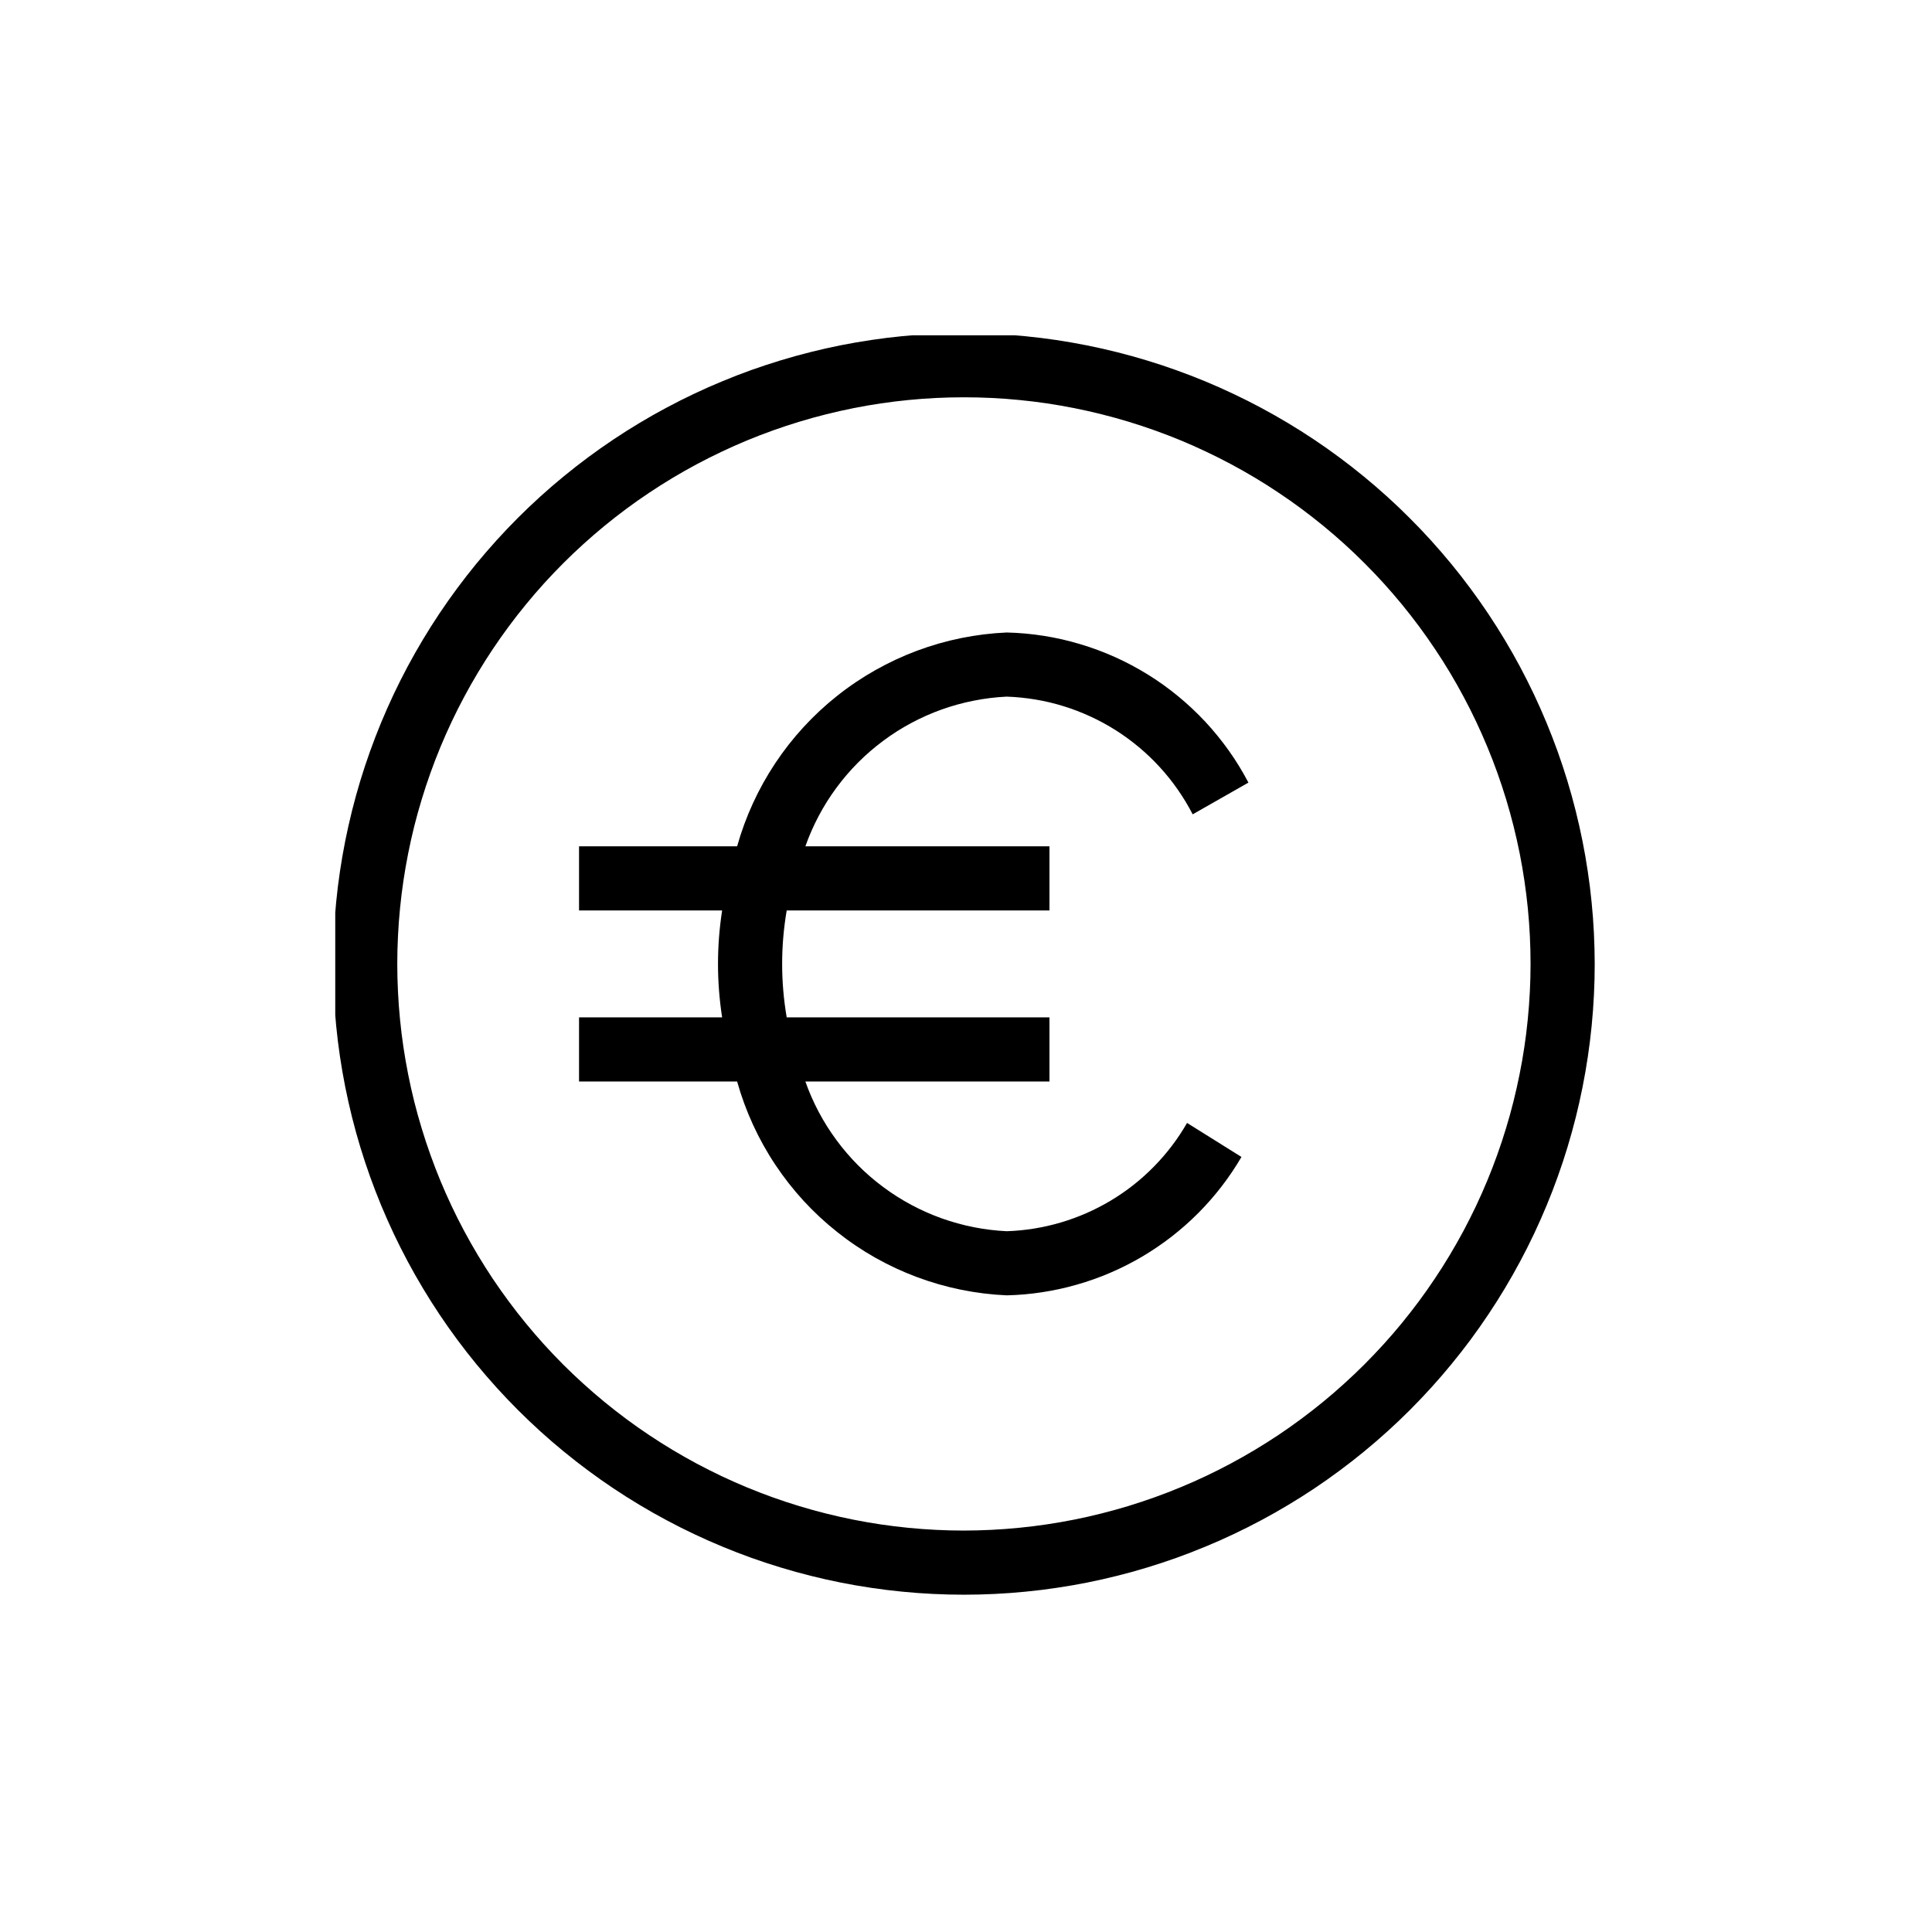 <svg version="1.0" preserveAspectRatio="xMidYMid meet" height="300" viewBox="0 0 224.88 225" zoomAndPan="magnify" width="300" xmlns:xlink="http://www.w3.org/1999/xlink" xmlns="http://www.w3.org/2000/svg"><defs><clipPath id="79793279a8"><path clip-rule="nonzero" d="M 38.984 39.047 L 185.906 39.047 L 185.906 185.969 L 38.984 185.969 Z M 38.984 39.047"></path></clipPath></defs><g clip-path="url(#79793279a8)"><path fill-rule="nonzero" fill-opacity="1" d="M 112.199 38.797 C 110.996 38.797 109.793 38.828 108.594 38.887 C 107.395 38.945 106.195 39.031 104.996 39.152 C 103.801 39.27 102.609 39.414 101.418 39.594 C 100.23 39.77 99.047 39.973 97.867 40.207 C 96.688 40.441 95.516 40.707 94.348 41 C 93.184 41.289 92.023 41.613 90.875 41.961 C 89.723 42.309 88.582 42.688 87.449 43.09 C 86.316 43.496 85.195 43.93 84.086 44.391 C 82.977 44.848 81.875 45.336 80.789 45.852 C 79.703 46.363 78.629 46.906 77.57 47.473 C 76.508 48.039 75.461 48.629 74.43 49.25 C 73.398 49.867 72.387 50.508 71.387 51.176 C 70.387 51.844 69.402 52.539 68.438 53.254 C 67.473 53.969 66.523 54.711 65.594 55.473 C 64.664 56.234 63.754 57.02 62.863 57.828 C 61.973 58.633 61.102 59.465 60.254 60.312 C 59.402 61.164 58.574 62.035 57.766 62.926 C 56.961 63.816 56.176 64.727 55.41 65.656 C 54.648 66.586 53.91 67.531 53.195 68.496 C 52.477 69.465 51.785 70.445 51.117 71.445 C 50.449 72.445 49.805 73.461 49.188 74.492 C 48.57 75.523 47.977 76.57 47.41 77.629 C 46.844 78.688 46.305 79.762 45.789 80.848 C 45.277 81.938 44.789 83.035 44.328 84.145 C 43.867 85.258 43.438 86.379 43.031 87.512 C 42.625 88.641 42.25 89.781 41.898 90.934 C 41.551 92.082 41.23 93.242 40.938 94.41 C 40.648 95.574 40.383 96.746 40.148 97.926 C 39.914 99.105 39.707 100.289 39.531 101.48 C 39.355 102.668 39.207 103.859 39.09 105.059 C 38.973 106.254 38.883 107.453 38.824 108.652 C 38.766 109.855 38.738 111.055 38.738 112.258 C 38.738 113.461 38.766 114.66 38.824 115.863 C 38.883 117.062 38.973 118.262 39.09 119.457 C 39.207 120.656 39.355 121.848 39.531 123.035 C 39.707 124.227 39.914 125.41 40.148 126.59 C 40.383 127.77 40.648 128.941 40.938 130.109 C 41.23 131.273 41.551 132.434 41.898 133.582 C 42.25 134.734 42.625 135.875 43.031 137.008 C 43.438 138.137 43.867 139.258 44.328 140.371 C 44.789 141.48 45.277 142.578 45.789 143.668 C 46.305 144.754 46.844 145.828 47.41 146.887 C 47.977 147.949 48.57 148.992 49.188 150.023 C 49.805 151.055 50.449 152.07 51.117 153.07 C 51.785 154.07 52.477 155.055 53.195 156.02 C 53.91 156.984 54.648 157.934 55.41 158.859 C 56.176 159.789 56.961 160.699 57.766 161.59 C 58.574 162.48 59.402 163.352 60.254 164.203 C 61.102 165.051 61.973 165.883 62.863 166.688 C 63.754 167.496 64.664 168.281 65.594 169.043 C 66.523 169.805 67.473 170.547 68.438 171.262 C 69.402 171.977 70.387 172.672 71.387 173.34 C 72.387 174.008 73.398 174.648 74.43 175.266 C 75.461 175.887 76.508 176.477 77.57 177.043 C 78.629 177.613 79.703 178.152 80.789 178.664 C 81.875 179.18 82.977 179.668 84.086 180.125 C 85.195 180.586 86.316 181.02 87.449 181.426 C 88.582 181.828 89.723 182.207 90.875 182.555 C 92.023 182.906 93.184 183.227 94.348 183.516 C 95.516 183.809 96.688 184.074 97.867 184.309 C 99.047 184.543 100.23 184.746 101.418 184.922 C 102.609 185.102 103.801 185.246 104.996 185.363 C 106.195 185.484 107.395 185.57 108.594 185.629 C 109.793 185.688 110.996 185.719 112.199 185.719 C 113.398 185.719 114.602 185.688 115.801 185.629 C 117.004 185.57 118.203 185.484 119.398 185.363 C 120.594 185.246 121.789 185.102 122.977 184.922 C 124.168 184.746 125.352 184.543 126.531 184.309 C 127.707 184.074 128.883 183.809 130.047 183.516 C 131.215 183.227 132.371 182.906 133.523 182.555 C 134.672 182.207 135.812 181.828 136.945 181.426 C 138.078 181.02 139.199 180.586 140.309 180.125 C 141.422 179.668 142.52 179.18 143.605 178.664 C 144.691 178.152 145.766 177.613 146.828 177.043 C 147.887 176.477 148.934 175.887 149.965 175.266 C 150.996 174.648 152.012 174.008 153.012 173.34 C 154.012 172.672 154.992 171.977 155.957 171.262 C 156.926 170.547 157.871 169.805 158.801 169.043 C 159.73 168.281 160.641 167.496 161.531 166.688 C 162.422 165.883 163.293 165.051 164.145 164.203 C 164.992 163.352 165.82 162.48 166.629 161.59 C 167.438 160.699 168.223 159.789 168.984 158.859 C 169.746 157.934 170.484 156.984 171.203 156.02 C 171.918 155.055 172.609 154.07 173.277 153.07 C 173.945 152.07 174.59 151.055 175.207 150.023 C 175.824 148.992 176.418 147.949 176.984 146.887 C 177.551 145.828 178.09 144.754 178.605 143.668 C 179.121 142.578 179.605 141.48 180.066 140.371 C 180.527 139.258 180.961 138.137 181.363 137.008 C 181.77 135.875 182.148 134.734 182.496 133.582 C 182.844 132.434 183.164 131.273 183.457 130.109 C 183.75 128.941 184.012 127.77 184.246 126.59 C 184.48 125.41 184.688 124.227 184.863 123.035 C 185.039 121.848 185.188 120.656 185.305 119.457 C 185.422 118.262 185.512 117.062 185.57 115.863 C 185.629 114.66 185.66 113.461 185.66 112.258 C 185.656 111.055 185.625 109.855 185.566 108.656 C 185.508 107.453 185.418 106.258 185.297 105.059 C 185.18 103.863 185.031 102.672 184.852 101.484 C 184.676 100.293 184.469 99.109 184.234 97.934 C 183.996 96.754 183.734 95.582 183.441 94.418 C 183.148 93.25 182.828 92.094 182.477 90.941 C 182.129 89.793 181.75 88.652 181.344 87.52 C 180.938 86.391 180.504 85.27 180.043 84.16 C 179.582 83.047 179.098 81.949 178.582 80.863 C 178.066 79.777 177.527 78.707 176.961 77.645 C 176.395 76.586 175.801 75.539 175.184 74.512 C 174.562 73.48 173.922 72.465 173.254 71.465 C 172.586 70.465 171.891 69.484 171.176 68.52 C 170.461 67.555 169.723 66.605 168.957 65.676 C 168.195 64.75 167.41 63.84 166.605 62.949 C 165.797 62.059 164.969 61.188 164.117 60.34 C 163.27 59.488 162.398 58.66 161.508 57.852 C 160.617 57.047 159.707 56.262 158.777 55.496 C 157.848 54.734 156.902 53.996 155.938 53.281 C 154.973 52.562 153.988 51.871 152.992 51.203 C 151.992 50.535 150.977 49.891 149.945 49.273 C 148.914 48.656 147.871 48.062 146.809 47.496 C 145.75 46.93 144.68 46.387 143.59 45.875 C 142.504 45.359 141.406 44.871 140.297 44.41 C 139.188 43.949 138.066 43.52 136.934 43.113 C 135.805 42.707 134.664 42.328 133.512 41.98 C 132.363 41.629 131.207 41.309 130.039 41.016 C 128.875 40.723 127.703 40.457 126.523 40.223 C 125.344 39.988 124.16 39.781 122.973 39.602 C 121.785 39.426 120.59 39.277 119.395 39.16 C 118.199 39.039 117 38.949 115.801 38.891 C 114.602 38.828 113.398 38.797 112.199 38.797 Z M 112.199 178.25 C 111.117 178.25 110.039 178.223 108.961 178.168 C 107.883 178.117 106.805 178.035 105.73 177.93 C 104.656 177.824 103.582 177.691 102.516 177.535 C 101.445 177.375 100.383 177.191 99.324 176.98 C 98.266 176.77 97.211 176.531 96.164 176.27 C 95.117 176.008 94.074 175.719 93.043 175.406 C 92.008 175.094 90.984 174.754 89.965 174.391 C 88.949 174.027 87.941 173.637 86.945 173.227 C 85.945 172.812 84.961 172.375 83.984 171.914 C 83.008 171.449 82.043 170.965 81.09 170.457 C 80.137 169.945 79.199 169.414 78.273 168.859 C 77.348 168.305 76.434 167.727 75.535 167.125 C 74.637 166.527 73.754 165.906 72.887 165.262 C 72.02 164.617 71.168 163.953 70.336 163.27 C 69.5 162.582 68.684 161.879 67.883 161.152 C 67.082 160.43 66.301 159.684 65.535 158.922 C 64.773 158.156 64.027 157.375 63.301 156.574 C 62.578 155.773 61.871 154.957 61.188 154.121 C 60.5 153.285 59.836 152.438 59.195 151.566 C 58.551 150.699 57.93 149.816 57.328 148.922 C 56.73 148.023 56.152 147.109 55.598 146.184 C 55.043 145.258 54.508 144.316 54 143.367 C 53.492 142.414 53.004 141.449 52.543 140.473 C 52.082 139.496 51.645 138.508 51.23 137.512 C 50.816 136.512 50.43 135.508 50.066 134.488 C 49.703 133.473 49.363 132.449 49.051 131.414 C 48.734 130.379 48.449 129.34 48.184 128.293 C 47.922 127.246 47.688 126.191 47.477 125.133 C 47.266 124.074 47.082 123.008 46.922 121.941 C 46.762 120.871 46.633 119.801 46.527 118.727 C 46.418 117.652 46.34 116.574 46.289 115.496 C 46.234 114.418 46.207 113.34 46.207 112.258 C 46.207 111.18 46.234 110.098 46.289 109.02 C 46.34 107.941 46.418 106.863 46.527 105.789 C 46.633 104.715 46.762 103.645 46.922 102.574 C 47.082 101.508 47.266 100.441 47.477 99.383 C 47.688 98.324 47.922 97.27 48.184 96.223 C 48.449 95.176 48.734 94.137 49.051 93.102 C 49.363 92.07 49.703 91.043 50.066 90.027 C 50.43 89.008 50.816 88.004 51.23 87.004 C 51.645 86.008 52.082 85.02 52.543 84.043 C 53.004 83.066 53.492 82.102 54 81.152 C 54.508 80.199 55.043 79.258 55.598 78.332 C 56.152 77.406 56.73 76.492 57.328 75.598 C 57.93 74.699 58.551 73.816 59.195 72.949 C 59.836 72.082 60.5 71.23 61.188 70.395 C 61.871 69.559 62.578 68.742 63.301 67.941 C 64.027 67.141 64.773 66.359 65.535 65.598 C 66.301 64.832 67.082 64.086 67.883 63.363 C 68.684 62.637 69.5 61.934 70.336 61.246 C 71.168 60.562 72.02 59.898 72.887 59.254 C 73.754 58.609 74.637 57.988 75.535 57.391 C 76.434 56.789 77.348 56.211 78.273 55.656 C 79.199 55.102 80.137 54.57 81.09 54.059 C 82.043 53.551 83.008 53.066 83.984 52.605 C 84.961 52.141 85.945 51.703 86.945 51.289 C 87.941 50.879 88.949 50.488 89.965 50.125 C 90.984 49.762 92.008 49.422 93.043 49.109 C 94.074 48.797 95.117 48.508 96.164 48.246 C 97.211 47.984 98.266 47.746 99.324 47.535 C 100.383 47.324 101.445 47.141 102.516 46.98 C 103.582 46.824 104.656 46.691 105.73 46.586 C 106.805 46.48 107.883 46.398 108.961 46.348 C 110.039 46.293 111.117 46.27 112.199 46.27 C 113.277 46.27 114.355 46.293 115.438 46.348 C 116.516 46.398 117.59 46.48 118.668 46.586 C 119.742 46.691 120.812 46.824 121.879 46.98 C 122.949 47.141 124.012 47.324 125.07 47.535 C 126.133 47.746 127.184 47.984 128.23 48.246 C 129.281 48.508 130.32 48.797 131.355 49.109 C 132.387 49.422 133.414 49.762 134.43 50.125 C 135.445 50.488 136.453 50.879 137.453 51.289 C 138.449 51.703 139.438 52.141 140.414 52.605 C 141.391 53.066 142.352 53.551 143.305 54.059 C 144.258 54.57 145.199 55.102 146.125 55.656 C 147.051 56.211 147.961 56.789 148.859 57.391 C 149.758 57.988 150.641 58.609 151.508 59.254 C 152.375 59.898 153.227 60.562 154.062 61.246 C 154.898 61.934 155.715 62.637 156.516 63.363 C 157.316 64.086 158.098 64.832 158.859 65.598 C 159.625 66.359 160.367 67.141 161.094 67.941 C 161.82 68.742 162.523 69.559 163.211 70.395 C 163.895 71.23 164.559 72.082 165.203 72.949 C 165.844 73.816 166.469 74.699 167.066 75.598 C 167.668 76.492 168.246 77.406 168.801 78.332 C 169.355 79.258 169.887 80.199 170.395 81.152 C 170.906 82.102 171.391 83.066 171.852 84.043 C 172.312 85.02 172.75 86.008 173.164 87.004 C 173.578 88.004 173.969 89.008 174.332 90.027 C 174.695 91.043 175.031 92.07 175.348 93.102 C 175.66 94.137 175.949 95.176 176.211 96.223 C 176.473 97.27 176.711 98.324 176.922 99.383 C 177.133 100.441 177.316 101.508 177.473 102.574 C 177.633 103.645 177.766 104.715 177.871 105.789 C 177.977 106.863 178.055 107.941 178.109 109.02 C 178.16 110.098 178.188 111.18 178.188 112.258 C 178.188 113.336 178.16 114.418 178.105 115.496 C 178.051 116.574 177.969 117.648 177.863 118.723 C 177.758 119.797 177.625 120.871 177.465 121.938 C 177.305 123.004 177.121 124.066 176.906 125.125 C 176.695 126.184 176.457 127.238 176.195 128.285 C 175.934 129.332 175.645 130.371 175.328 131.406 C 175.016 132.438 174.676 133.465 174.312 134.48 C 173.949 135.496 173.559 136.504 173.145 137.5 C 172.73 138.496 172.293 139.484 171.832 140.461 C 171.367 141.434 170.883 142.398 170.375 143.352 C 169.863 144.301 169.332 145.242 168.777 146.168 C 168.223 147.094 167.645 148.004 167.043 148.902 C 166.445 149.801 165.82 150.684 165.18 151.551 C 164.535 152.418 163.871 153.266 163.188 154.102 C 162.5 154.938 161.797 155.754 161.07 156.555 C 160.344 157.352 159.602 158.133 158.84 158.898 C 158.074 159.66 157.293 160.406 156.492 161.129 C 155.691 161.855 154.875 162.562 154.043 163.246 C 153.207 163.93 152.355 164.594 151.488 165.238 C 150.621 165.883 149.738 166.504 148.844 167.105 C 147.945 167.703 147.031 168.281 146.105 168.836 C 145.18 169.391 144.242 169.926 143.289 170.434 C 142.34 170.941 141.375 171.43 140.398 171.891 C 139.422 172.352 138.438 172.793 137.441 173.203 C 136.441 173.617 135.438 174.008 134.418 174.371 C 133.402 174.734 132.379 175.074 131.344 175.391 C 130.312 175.703 129.273 175.992 128.227 176.254 C 127.18 176.52 126.125 176.758 125.066 176.969 C 124.008 177.18 122.945 177.363 121.879 177.523 C 120.809 177.684 119.738 177.816 118.664 177.922 C 117.59 178.031 116.512 178.109 115.434 178.164 C 114.355 178.219 113.277 178.246 112.199 178.25 Z M 112.199 178.25" fill="#000000"></path></g><path fill-rule="nonzero" fill-opacity="1" d="M 117.18 81.129 C 118.301 81.168 119.414 81.281 120.52 81.465 C 121.625 81.648 122.715 81.906 123.785 82.238 C 124.859 82.566 125.902 82.969 126.922 83.438 C 127.941 83.906 128.922 84.441 129.871 85.039 C 130.82 85.641 131.723 86.301 132.582 87.02 C 133.441 87.738 134.25 88.512 135.008 89.34 C 135.766 90.168 136.465 91.039 137.105 91.961 C 137.746 92.883 138.324 93.84 138.84 94.836 L 145.332 91.141 C 144.656 89.855 143.902 88.621 143.062 87.438 C 142.223 86.258 141.312 85.133 140.324 84.07 C 139.336 83.012 138.281 82.02 137.16 81.098 C 136.043 80.176 134.867 79.332 133.633 78.566 C 132.402 77.805 131.125 77.121 129.801 76.527 C 128.48 75.934 127.125 75.43 125.734 75.016 C 124.344 74.598 122.934 74.277 121.5 74.051 C 120.07 73.824 118.629 73.695 117.18 73.66 C 115.391 73.738 113.625 73.957 111.871 74.312 C 110.121 74.668 108.406 75.16 106.73 75.785 C 105.059 76.41 103.441 77.164 101.883 78.043 C 100.328 78.922 98.848 79.914 97.449 81.027 C 96.047 82.137 94.742 83.352 93.531 84.668 C 92.324 85.98 91.223 87.383 90.234 88.871 C 89.242 90.363 88.375 91.918 87.629 93.543 C 86.883 95.168 86.27 96.84 85.785 98.562 L 67.375 98.562 L 67.375 106.031 L 84.039 106.031 C 83.398 110.184 83.398 114.332 84.039 118.484 L 67.375 118.484 L 67.375 125.953 L 85.785 125.953 C 86.27 127.676 86.883 129.348 87.629 130.973 C 88.375 132.598 89.242 134.156 90.234 135.645 C 91.223 137.133 92.324 138.535 93.531 139.852 C 94.742 141.164 96.047 142.379 97.449 143.488 C 98.848 144.602 100.328 145.598 101.883 146.477 C 103.441 147.355 105.059 148.105 106.73 148.73 C 108.406 149.355 110.121 149.848 111.871 150.203 C 113.625 150.559 115.391 150.777 117.18 150.855 C 118.562 150.824 119.938 150.703 121.305 150.492 C 122.672 150.285 124.02 149.992 125.348 149.609 C 126.68 149.23 127.98 148.77 129.25 148.223 C 130.523 147.676 131.754 147.055 132.945 146.352 C 134.137 145.648 135.277 144.875 136.371 144.027 C 137.465 143.176 138.5 142.266 139.477 141.285 C 140.453 140.305 141.363 139.266 142.207 138.172 C 143.051 137.078 143.82 135.934 144.52 134.738 L 138.184 130.777 C 137.113 132.637 135.828 134.332 134.328 135.859 C 132.824 137.391 131.156 138.707 129.316 139.809 C 127.48 140.91 125.531 141.766 123.477 142.371 C 121.422 142.977 119.32 143.316 117.18 143.387 C 115.887 143.324 114.605 143.168 113.336 142.918 C 112.066 142.664 110.824 142.32 109.605 141.887 C 108.387 141.449 107.207 140.926 106.066 140.316 C 104.926 139.707 103.836 139.016 102.801 138.242 C 101.762 137.473 100.785 136.629 99.871 135.711 C 98.961 134.793 98.117 133.816 97.352 132.773 C 96.582 131.734 95.895 130.641 95.289 129.5 C 94.684 128.355 94.164 127.176 93.734 125.953 L 122.16 125.953 L 122.16 118.484 L 91.559 118.484 C 90.852 114.332 90.852 110.184 91.559 106.031 L 122.16 106.031 L 122.16 98.562 L 93.734 98.562 C 94.164 97.344 94.684 96.16 95.289 95.02 C 95.895 93.875 96.582 92.781 97.352 91.742 C 98.117 90.699 98.961 89.723 99.871 88.805 C 100.785 87.891 101.762 87.043 102.801 86.273 C 103.836 85.5 104.926 84.809 106.066 84.199 C 107.207 83.59 108.387 83.066 109.605 82.629 C 110.824 82.195 112.066 81.852 113.336 81.602 C 114.605 81.348 115.887 81.191 117.18 81.129 Z M 117.18 81.129" fill="#000000"></path></svg>